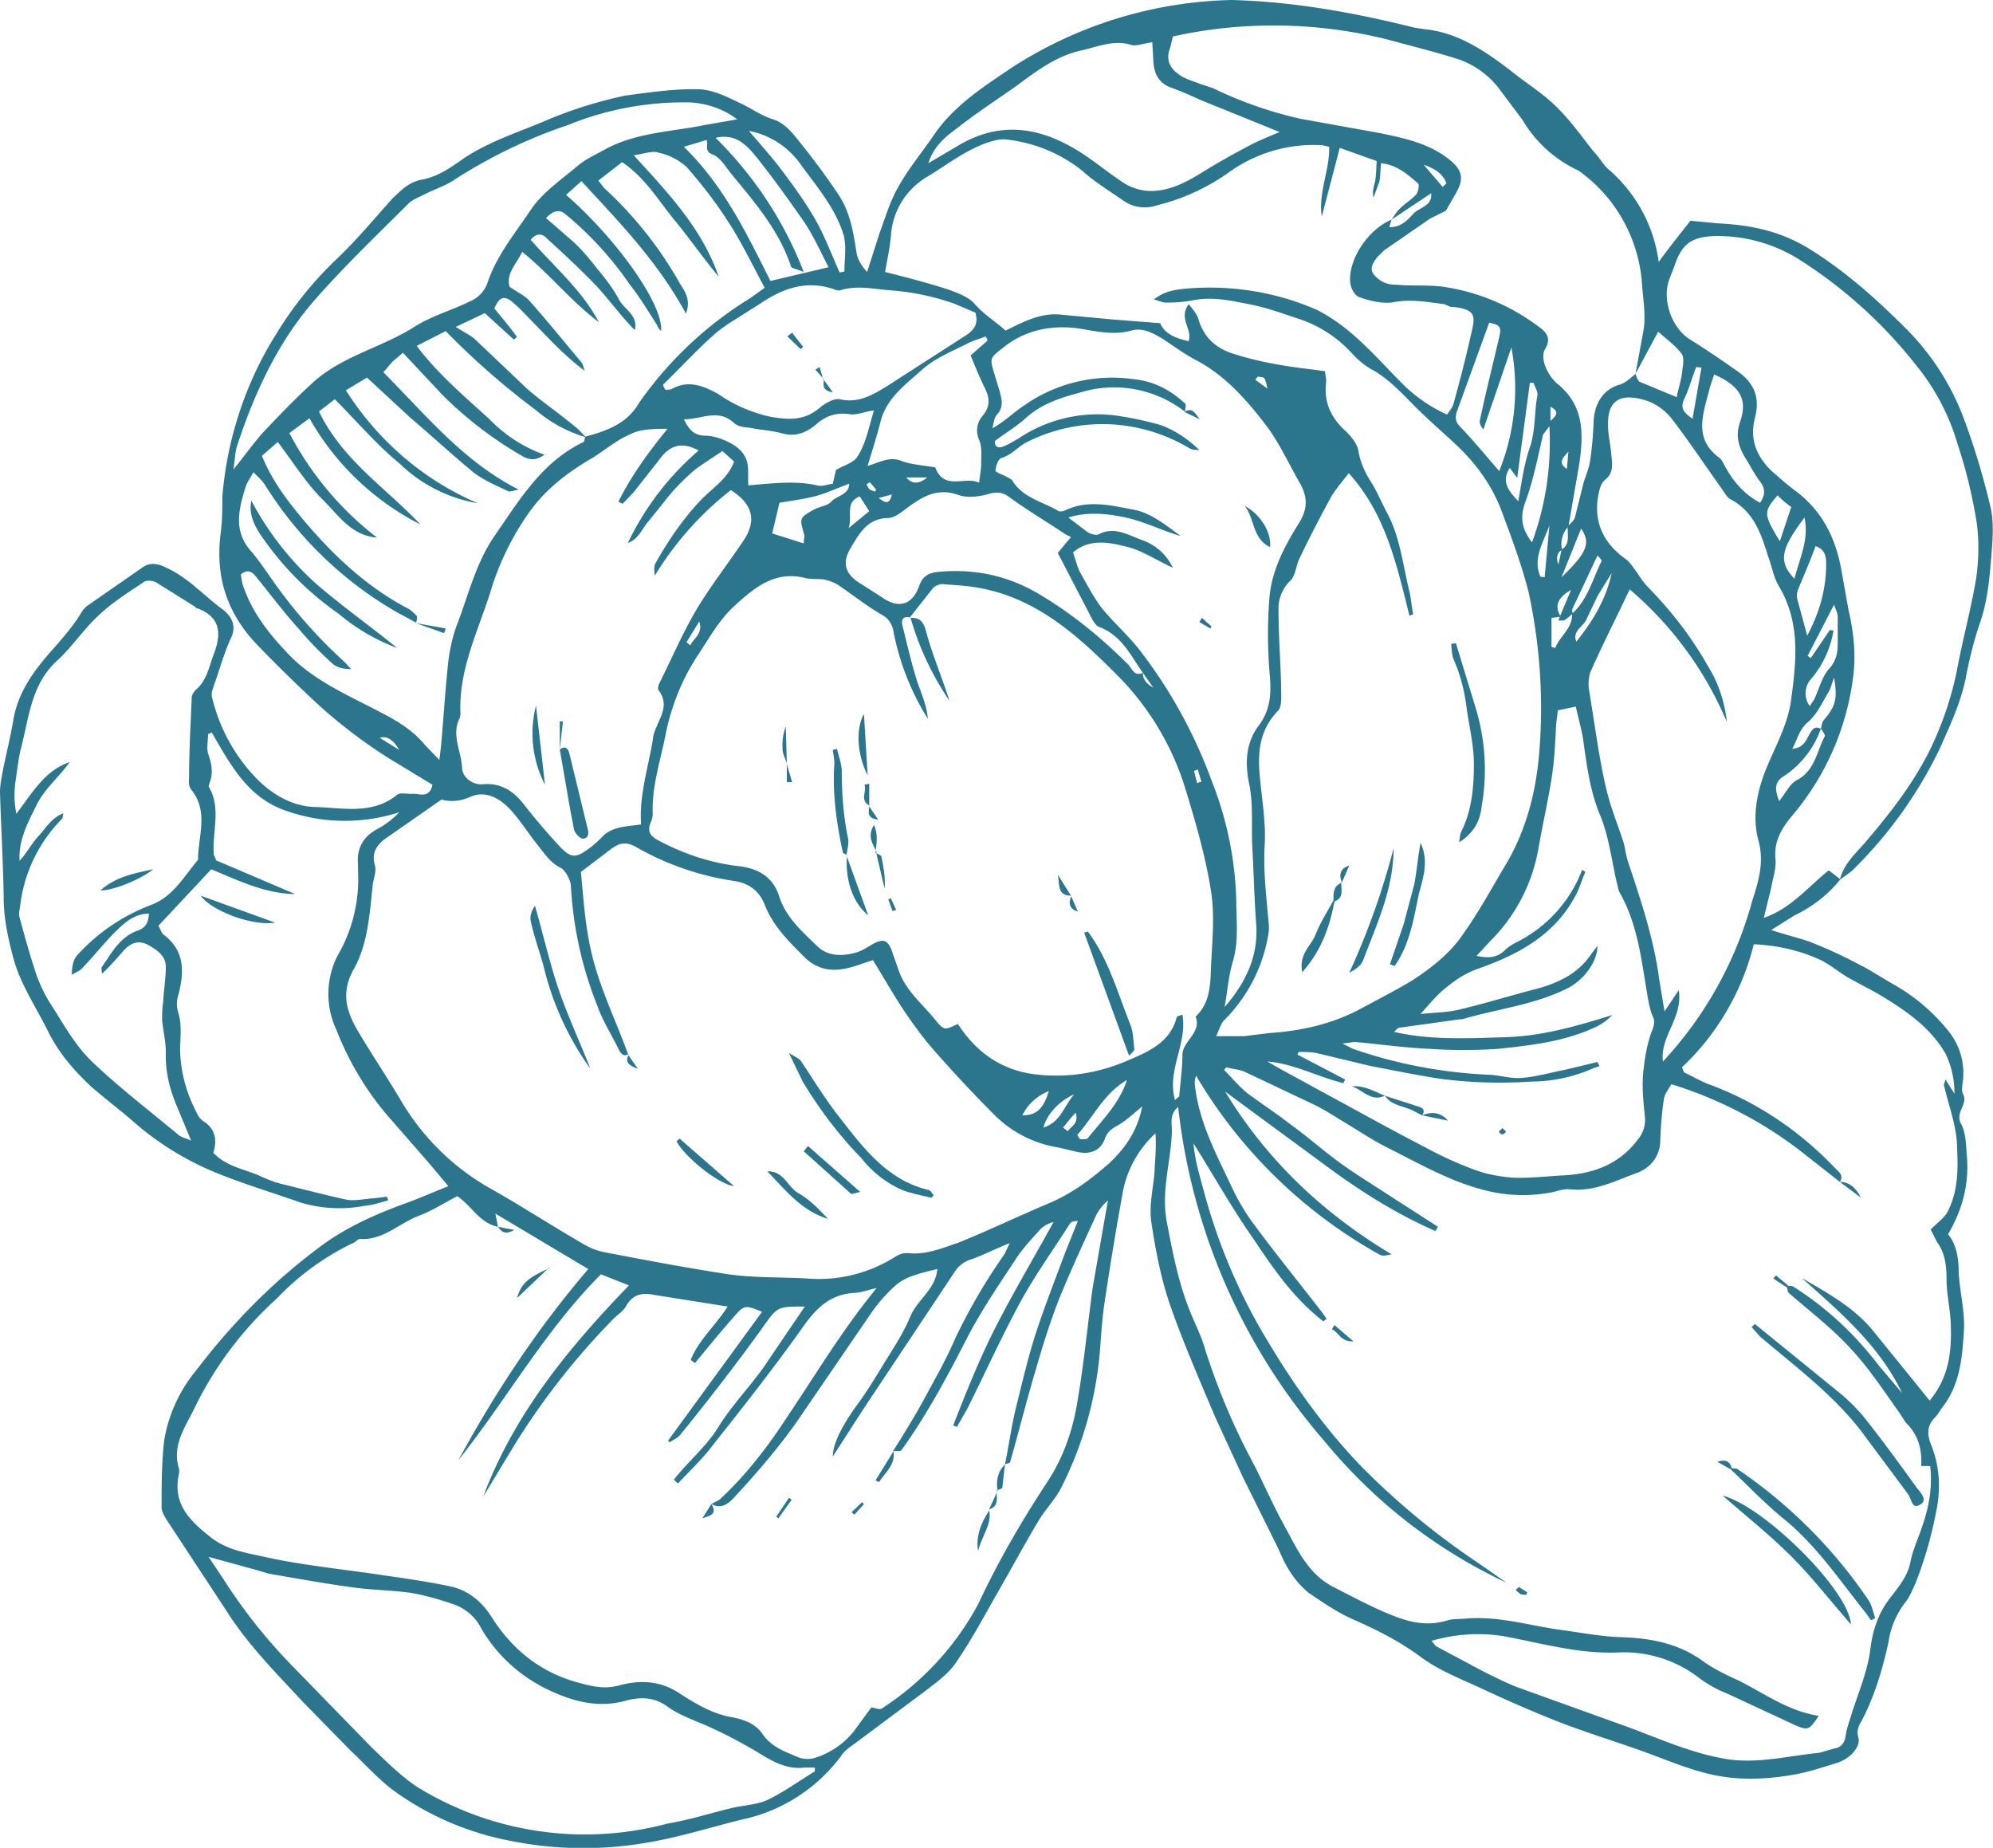 <svg version="1.0" id="_Ñëîé_1" xmlns="http://www.w3.org/2000/svg" x="0" y="0" viewBox="0 0 377.4 349.9" style="enable-background:new 0 0 377.4 349.9" xml:space="preserve"><style>.st0{fill:#2c768d}</style><path class="st0" d="M348.5 166.5c-2.4 3-5.3 5.2-8.8 6.9l-4.3 2.7c3 1 5.3 1.5 7.5 2.3 3 1.2 5.9 2.5 8.7 4 2.3 1.1 4.5 2.6 6.8 3.9a36 36 0 0 1 10.7 9.1c2 2.6 3 5.8 2.6 9.3-.1.8-.3 1.8 0 2.4 1.1 2-1.5 3.4-.4 5.6.9 1.6 1 3.8 1.1 5.7.6 5.5-.7 10.5-3.5 15.3 1.6 2 2 4.6 2 7.2.2 3.7 1.2 7.4 1 11-.3 4.9-.7 10-3.8 14.2-.6.7-1 1.6-1.7 2.3-1.6 1.7-1.5 3.3-.6 5.5 1.4 3.6 1.7 7.5 1 11.5-.9 4.9-2.2 9.6-4 14.2-.6 1.3-1.1 2.7-2 3.8a16.1 16.1 0 0 0-3.2 7.6c-1.1 5-2.6 10.1-5 14.7-.6 1-1.1 2-.7 3.3.5 1.7-1.5 4-4 4.8-2.6.8-5.3 1.7-8 2.2-5.6 1-11.2 1.2-16.7-.2-4.4-1.1-8.7-3-13-4.5-5.1-1.8-10.3-3.4-15.4-5.4-4.8-1.9-9.6-4-14.3-6.2-3.9-1.8-8-3.4-11.4-5.9-3.9-2.9-8-5-12.5-7-3.1-1.3-6-3.3-8.8-5.2a16.9 16.9 0 0 1-3.7-4.3c-1-1.5-1.6-3.2-2.4-4.8l-6.3-12.7-5.3-11.5c-3-7.1-6.1-14.2-8.6-21.4-1.7-5-2.7-10.3-3.5-15.6-.4-2.9.3-6 .6-9 .1-2.5.4-5 .2-7.7a20.2 20.2 0 0 0-6.3 11.8c-1.2 6.6-2.3 13.3-3.3 20-.4 2.6-.6 5.2-.8 7.8a70 70 0 0 1-7.6 27.8c-1.2 2.2-3.1 4.1-4.4 6.4-2.8 4.7-5.4 9.6-8.2 14.4-2.3 4.1-4.6 8.3-7.3 12.2-1.4 2-3.6 3.6-5.7 5.2l-13.4 10c-1 .7-2 1.4-2.6 2.4a31.5 31.5 0 0 1-19 12c-5.9 1.5-11.7 3.3-17.6 4.3a70 70 0 0 1-25.8-.3c-7.9-1.5-15-4.5-21.5-9-3.2-2.2-5.9-5.3-8.8-8l-9.2-9.4c-5-5.4-10.3-10.7-14.3-17l-11.5-17.5c-.4-.7-.9-1.5-.9-2.2 0-4.3 0-8.6.5-12.8a28 28 0 0 1 6.2-13.4c6.7-8.8 14.5-16.7 23.4-23.3 4.7-3.5 10.2-6 15.7-8 2.8-1 5.5-2.2 8.5-3.4l-3.7-4.4-6.8-7.8c-4.6-5.1-8.2-11-10.7-17.4a16 16 0 0 1 .2-14 28.8 28.8 0 0 0 3.9-16v-1.2c-.3-3.1.9-5.4 3.8-6.9a16 16 0 0 0 4-3.1 33.4 33.4 0 0 1-21.2-.2c-7.4-2.4-10.7-8.7-14.3-14.9l-.7.3c0 1.3-.3 2.6 0 3.7.7 1.9 1 3.7.3 5.5l-.2.7c2.5 4.2.6 8.7 1 13 0 .1.2.2.4 1l15 6.4c-5.6-.1-10.4-2.4-15.9-4.7l-10 10.7c.4.7.6 1.4 1 1.7 4 3 3.9 7 2.8 11.3a5.6 5.6 0 0 0 0 3.6c.6 2 .4 4.3.3 6.4 0 4.3 1.1 8.5 3.1 12.3.3.7.7 1.3 1.3 1.7 2.4 1.5 2.6 3.7 1.9 6 2.7 2.8 6.3 3.1 9.3 4.6 1.2.5 2.4 1 3.7 1.3 4.1 1 8.2 2.1 12.4 3 1.6.2 3.3-.2 5-.3l2.5-.3.2.7c-1.5.4-2.9.9-4.3 1-4.1.8-8.3.6-12.3-.6-5.1-1.8-10.4-3.4-15.4-5.4a55.7 55.7 0 0 1-16-9.7c-2.7-2.4-5.7-4.6-8.4-7-3.2-3-6-6.3-8-10.3-2.3-4.7-5.3-9-6.6-14-1-3.8-1.8-7.4-1.8-11.3-.1-6.6-.5-13.3-.7-20 0-1.6.4-3.2.7-4.9.6-2.8 1.3-5.7 1.8-8.6.9-5.7 4.3-10 7.9-14 2-2.3 3.8-4.4 5.3-7l.7-.7 10.5-7.3c1.5-1.1 3-.8 4.6 0 4.2 1.9 7.2 5.4 10.8 8 1.5 1.2 2.6 3 1.4 5.4-1.3 2.8-2.1 5.9-3.2 8.9-.2.7-.5 1.4-.4 2a33 33 0 0 0 7.9 15c3 3.3 7 5.8 11.4 6 5.3.1 11 1.6 15.8-2.3.6-.5 2-.1 3-.2 1.4 0 3.1.9 3.7-1.7l-8.4-5.1a97 97 0 0 1-15.6-12.3 257 257 0 0 1-9.1-9c-5.8-6-8.1-13-7-21.3.3-2.3.3-4.6.3-6.8.9-11 4.4-21.7 10.3-31 3.1-5.1 6.9-9.8 11.3-14 3.8-3.6 7.1-7.6 10.6-11.5C76 36 77.5 34.4 80 34c3-.6 5.4-2.3 7.8-4 4.8-3.2 10.2-4.9 15.4-7.1 4.9-2.1 10-3.7 15.2-4.8 4.5-.6 9.2-1.3 13.7-1.2 2.7 0 5.5 1.4 8 2.6 2.2 1 4 2.4 6.3 3.1 1.7.5 3.2 2 4.4 3.5 2.8 3.5 5.5 7 8 10.8 2.2 3.3 2.8 7.1 3.4 11 .2 1.2.9 2.4 2 3.6l2.3-7.2c1.1-3 2-6.1 3.6-8.9 2-3.6 4.7-6.8 7-10.2 3.8-5.4 9.2-8.8 14.5-12.4A79.8 79.8 0 0 1 233.2 0c11.5.3 22.7 2.3 33.7 5 1.4.4 2.8.5 4.2.7 5.8 1 10.4 4.2 15 7.7 2.8 2.3 6 4.2 8.6 6.8 2.6 2.5 4.7 5.5 7 8.4 1 1 1.7 2.3 2.7 3.3a28 28 0 0 1 9.7 17.7c2.1-2.9 4.2-5.5 6-7.8l5.3.5c6.2.3 12 1.5 17.5 5 6.7 4.2 12.5 9.4 18 14.9A47.6 47.6 0 0 1 372 79.6c2 5.4 3.6 10.8 4.9 16.3.6 2.5.5 5.3.3 7.9-.4 5-.7 10-2.5 14.8a81.2 81.2 0 0 0-2.5 10c-1 4.7-3 8.9-4.9 13.2-4 8.3-9.4 15.9-15.9 22.4-.9 1-2 1.6-3 2.4.7-3 3-5 4.9-7.2 4.6-5.4 9-11 12.2-17.5a63 63 0 0 0 5-14.6c1.1-6 2.7-11.8 3.7-17.7.5-3.5.6-7.2.1-10.7-.8-5-2-10-3.6-14.8a42.4 42.4 0 0 0-7.9-15 88.7 88.7 0 0 0-22-19.9 29 29 0 0 0-15.9-4.5c-4.5.1-6.4 1.4-7.8 5.6l-1 2.6c-1.4 3.8.4 9.1 3.8 11.3 3.2 2 6.3 4.1 9.4 6.3 3 2.2 4 5 3 8.7-1 4 .3 7.2 3.2 10 1.4 1.2 2.8 2.5 4.3 3.6 5.2 3.8 7.8 9 8.9 15.2l1.3 7.3c1 4.3 1.5 8.6.9 13a50.2 50.2 0 0 1-11.4 26c-2 2.4-3.6 4.8-3.3 8.3.2 1.8-.5 3.7-.8 5.5l-1.4 5.7c5.2-1.8 8.4-5.9 12.3-9l2.2 1.7zm-52.9-62.4c1.9-1 1.1-3 1.3-4.5.5-.5 1.1-1 1.3-1.5l1.7-6.8c.4-1.3 1-2.6 1.2-4 .4-2.6.6-5.3.7-8 .3-3 1.8-5.5 4.7-6.4 1.4-.4 2.2-1.3 3.2-2.1.2.5.4 1.3.8 1.5l7 2.9c.4-2 1-3.6 1.1-5.4.2-1 .3-2.4-.3-3-1.3-1.6-3-2.8-4.3-4l-4.3 8 1.4-7.6c.7-3.3 0-6.5-.2-9.9a28.7 28.7 0 0 0-12-21 24 24 0 0 1-10.6-9.6l-4.5-6a16.4 16.4 0 0 0-7.7-5.5c-4.4-1.4-8.9-2.5-13.3-3.7a88.8 88.8 0 0 0-40.7-.6l-.5 2.1c-1 2.5.1 4.2 2.1 5.4 1.1.7 2.4 1 3.6 1.5l2.4.8a76 76 0 0 0 16.6 5.8l15 2.7c4.8 1 9.6 2 13.5 5.3 2.1 1.8 2.4 3.4 1 5.9l-2 3.5-3 1.5-8.7 6-1.3 1.3c-1.4 1.8-1.5 2.8.3 4.2a5 5 0 0 0 3.2 1c3 .3 6 0 9 .4 6.7 1 12.9 3.6 18.4 7.8 1.3 1 2 2.1.9 4-.5.7-.4 2-.1 2.9a8.7 8.7 0 0 0 2.2 3.5c5.4 4.2 5.2 9.8 4.3 15.7l-2 11.5a4.8 4.8 0 0 0-1.2 4.4c-.9.5-1.2 1.5-.7 2.8l.6-2.8h-.1zm-.2 12.7-1.6.2v5.5l.7.2c.9-2.3 3.3-3.7 3.2-6.5 3-2.7 3.9-6.6 5.6-10 0-.2-.5-.7-.8-1l-4.7 10c-.2.3 0 .7 0 1-.6.5-1.1 1-1.7 1.3h-1l.3-.8 2.1-5c-2 1.2-3.4 2.6-2 5l-.1.1zm49.4 21.2c.2-.6.2-1.3.6-1.7 2.2-2.6 2.6-4 1.9-8-.5 1.4-.7 2.3-1.2 3-1.1 1.9-2.1 4-3.7 5.4-1.7 1.4-2 3.2-3 5.1 2-.2 2.5-1.4 3.1-2.5.5-.9 1-2 2.3-1.3a17.8 17.8 0 0 1-6.9 8.9c-2 1.2-1.8 2.6-1 4.8 1.3-1.6 2-3.3 3.4-4 3.4-1.8 3.7-5.4 5.3-8.4a5 5 0 0 0-.8-1.3zm-128.4-10.6c0 1.2.7 2.1 2 2.8l-2-2.8c-2.3-3.3-4-7.1-8.3-8.7-.5-.2-.9-.8-1.2-1.3l-6.6-12.7 2.5-3-1-.5c-3.4-2.3-7-4.4-10.3-6.8-1.3-1-2.1-1.3-3.8-1-2 .6-4.4 1-6.3.3-4-1.4-6.8.4-9.8 2.6-1 .8-2.2 1.7-3.4 1.8-4 0-5.6 3.1-7.3 6-1.5 2.7-.7 4.8 2.2 6.5l3.9 2.5c3.1 2.2 5.7 1.5 7-2 .6-1.8 1.6-2.6 3.6-2.8 7.2-.7 13.8.8 20 4.7 5.9 3.6 11.2 8 16 12.8.7.7 1.2 2.4 2.8 1.6zM111 82.8c-3.5-1-6.8-2.8-9.6-5.2a145.3 145.3 0 0 1-17-14.9l-5.5 2.8c4.1 5.4 9 9.5 13.7 13.8 2.9 3 6.5 5.4 10.5 6.8-1.8 1.3-3.1.9-4.3.2a73 73 0 0 1-15-11.5l-7.5-8-2 1.7-1.7 2c8 8 15 16.8 25.6 22.2-1 .2-1.7.5-2 .3-2.3-1.1-4.7-2.1-6.6-3.6-4-3.3-8-7-12-10.4l-8.1-7.5-4 2.4c6 9.5 14.7 17 25 21.4a28 28 0 0 1-14.8-7.5c-4.4-3.6-8.1-8-12.3-12.2l-3 2.3c4.4 9.2 12.7 14.5 19.2 21.4a50.3 50.3 0 0 1-21-20.1L54.8 82a60 60 0 0 0 16.6 19.8c-5-.4-7.4-4.4-10.4-7.3-3.1-3.1-5.5-7-8.4-10.8l-3 2.6c2 5 5.2 9 8.4 12.8 5.5 6.4 11.5 12 19 16 .7.3 1.3.9 1.9 1.5.2.2 0 .9-.1 1.3l-3.7-2a71.5 71.5 0 0 1-25-24.2c-.6-.9-1.4-1.5-2.1-2.3-.6 1.1-1.2 1.9-1.5 2.8-1.2 4-2.4 8.2.9 12 1.3 1.5 2.4 3.1 3.6 4.8a93 93 0 0 0 14.3 16.4l1.2 1.3c-1.4 0-2.7-.3-3.5-1-2.2-2-4.4-4.2-6.4-6.6-2.9-3.2-5.5-6.7-8.2-10-.8-1-1.7-1.3-2.8-.3l.3 1.7c1.6 5 4.6 9 8.1 12.7 5 5.6 11.9 8.4 18.3 11.8 3.1 1.6 6 3.4 8.2 6.1l2.7 2.8.3-2.5c.5-5.4.8-10.8 1.4-16.2.3-2.3.8-4.7 1.6-6.8 2.2-5.7 3.6-11.8 7.2-17 4.7-6.8 9-14 16.8-17.7.2-.1.2-.7.3-1 4-1.1 7.9-2.4 10.2-6.4 5.6-8 12.7-14.7 21-19.8l2.8-2c-2.3-4.3-4.3-8.5-6.9-12.5-2.3-3.6-5-7.1-7.9-10.4a11.7 11.7 0 0 0-5.3-2.7c-1.2-.4-2.6.2-4.7.5 6.7 7.3 13 14 16.1 23-3-3.6-5.7-7.5-8.6-11-3-3.7-5.4-7.8-9.7-10.7l-4.5 3.5 1.1 1.4a73.2 73.2 0 0 1 14.3 18c.9 1.5 2.2 3 1.2 5.8-5.3-9.8-12.6-17.3-19.8-25.1l-2.9 2.6c9.4 8.2 18.3 20.5 18 25.7-.6-.3-.7-1-1-1.4-1.6-2.5-3.1-5-5-7.4A64.1 64.1 0 0 0 107 40.5c-1.1-.9-2.3-.6-3.6.8l5.3 4.6c1.6 1.5 3 3.2 4.4 5 1.5 1.8 3 3.7 4.1 5.8 1 1.9 3.7 3 3 5.8-2.6-2.6-4.8-5.7-7.3-8.4-3-3.1-6.2-6.1-9.4-9-.6-.7-1.8-1.2-3 .3 4.4 5.1 9.7 9.5 12.9 15.6-5.2-3.9-9.2-9-14.5-13.3-1.3 2.5-3.1 4.2-2.4 6.6 1.4 1 2.8 1.6 3.7 2.6 3.4 3.8 6.6 7.8 9.9 11.7.3.4.4 1 .6 1.6-3.5-2.6-6.4-5.7-9.3-8.7-1.5-1.5-3-3.2-4.6-4.5-1.5-1.1-2.3-.6-3.2 1.4 1.5 1.8 3 3.6 4.3 5.4l-.6.5-5.5-5-5.5 2.6c1.5 1 2.7 1.5 3.6 2.3l10 9.5c2.8 2.4 6 4.6 8.9 7 .8.6 1.4 1.4 2.2 2.1zm113.3-4.9a21.8 21.8 0 0 0-20-3.5c-3.8 1-7.3 2.2-10.2 4.9-1.7 1.5-3.7 2.7-5.7 4.2-.1 1 .5 1.5 1.7 1 1-.4 1.9-1 2.8-1.5 5.4-3.6 12-5.2 18.5-4.3 2.8.4 5.7 1 8.4 1.8 2.8 1 5.2 2.7 7.3 4.7-.7 0-1.4 0-2-.4-9.3-5.5-20.7-6-30.4-1.2-1.8.8-3 2.5-5 3.1-.7.2-1.1 1.5-1.2 2.4 0 .3 1.1.7 1.8 1 .4.3 1.1.5 1.4.9 2 3.3 5.8 4 8.8 5.8.3.1.9 0 1.3-.2 4.2-2 8.6-.9 12.8-.1 3.4.6 6.2 3 9 5-3.5-1-6.8-2.7-10.4-3.5-3.4-.7-7-1.2-10.9 0l3.7 2.8c.5.3 1.5.6 2 .4 3-1.6 5.6.1 8.1 1 2.3.8 4.5 2.3 6 5.3-3.5-1.6-6.2-3.5-9.3-4.1-3.2-.8-6.7-1.3-9.6 1.2.5 1.5.8 2.8 1.4 3.9 1.3 2.3 2.5 4.6 4 6.6 2.2 2.7 4.8 5 6.9 7.6a92 92 0 0 1 14 25.3 65.8 65.8 0 0 1 4.6 22.4c0 3.8.5 7.7-.6 11.5-.8 2.6-1 5.3-1.6 8.8 4.2-4.9 6.3-9.7 6-15.4-.4-5.2-.5-10.4-.8-15.7-.1-3.8.2-7.7-.6-11.4-.8-4.1-.5-7.8 2-11 2-2.8 2.2-5.6 2-8.8a88 88 0 0 1-.1-15.4c.5-5.3 3-9.8 5.6-14 1.7-2.7 1.6-5 .1-7.6-2-3.5-3.7-7.2-6-10.4-3.8-5-7.9-9.8-13.6-12.8-2.3-1.2-4.4-2.8-6.6-4.2-1.7-1-3.6-2-5.7-1.4-3.6 1-7 0-10.6-.5-5-.5-9.6.5-13.6 3.7-2.6 2-2.6 2-1.7 5l1 3.3c.4 1.5.8 3-.5 4.4-.6.6-.6 1.7-.9 2.6 2.4-1.3 4-3 6-4.3a29 29 0 0 1 20.8-5c3.9.4 7 2.1 9.7 4.6.3.2 0 1 0 1.6l-.1-.1zm-52 39c-1.3-.3-1.7.5-1.4 1.6.9 3.6 1.7 7.1 2.8 10.6.8 2.3 1.8 4.5 2 7a48.4 48.4 0 0 1-6.6-17c-.4-1.3-1-2.1-2.3-2.8-2.9-1.7-5.5-3.8-8.2-5.6-.8-.5-1.8-.8-2.7-1-1-.1-2.1 0-3.2-.2-6-1.6-10 1.9-13.8 5.4-2.8 2.6-4.7 6.1-6.9 9.4-3 4.6-5 9.8-6 15-1 5-2.6 9.7-2.4 14.8 0 .6-.2 1.2-.4 1.7-.7 1.7 0 2.6 1.6 3.4 4.7 2.5 9.8 4.2 15 4.8 3.9.4 6.6 2.2 7.7 5.6 1.3 4.1 4.3 6.7 7.2 9.5 2 2 4.7 2 7.3 1.3 1.1-.3 2.2-1 3.2-1.6 2-1.1 2.9-.9 3.7 1.3l1.4 4c1.3 3.4 4 5.7 6.3 8.4.7.8 1.4 1.9 2.2 2.2.7.2 1.8-.5 2.6-.8 3.4 5.3 8.2 8.7 14.4 9.5s12.4-.2 18-2.7c3.8-1.6 7.8-3.4 9-8 0-.3.5-.3 1.1-.6 1 5.5-3 10.6-1.4 16.2l.8-.7c.2-2.6.6-5.2.6-7.8 0-2.7 3.7-4.2 2.5-7.3 2.6-2.4 2.8-5.7 2.9-8.9.2-5 .8-10 0-15-1-6.3-2.8-12.6-4.7-18.8a52 52 0 0 0-12.4-21.3c-7.5-7.6-15.4-15-26.4-17.1-2.4-.5-5-.6-7.4-.8-.5 0-1.2.3-1.6.6l-4.5 5.7zM119 199.6c-1 .6-1.5-.2-1.9-1-1.3-2.7-3-5.3-4-8.2a71.1 71.1 0 0 1-5-22.8c-.1-1-1-2.7-1.8-3.2-2.1-1-3.2-2.8-4.5-4.4-1.6-2-3-4.2-4.7-6.2-2.1-2.4-4.9-4.3-8.1-2.9-1.7.8-3.6 1-5.4.5l-9.9 6.9c-2 1.3-3.5 2.8-2.7 5.6.3 1-.2 2.3-.4 3.5-.6 5.5-.9 11.3-3.6 16.1-2.5 4.4-1.4 8 .7 11.6 2.7 4.6 5.7 9 8.4 13.6 4.2 7 10.2 12.8 17.4 16.7 5.6 3.2 11 6.7 16.7 10 1.3.8 2.7 1.4 4.2 1.7 7.8 1.5 15.7 3 23.6 4.2 5 .7 10 .5 15 .8a27 27 0 0 0 16.8-4.3 4 4 0 0 1 2.4-.5c3.3.3 6.3-1 9.3-2 5.7-2.3 11.3-5 17-7.4 4.3-1.8 8-4.5 11.5-7.6 3.1-2.9 5.4-6.2 6.3-10.8-1.8 1.5-3.3 2.9-5 3.8-1 .6-1.5 1-2 2.1-.8 2.5-2.8 3.3-5.4 2.7l-3.4-.8a22 22 0 0 1-12.4-6.4c-4-4-7.7-8-11.4-12.2-2-2.3-3.8-4.8-5.5-7.3-2-3-3.8-6.2-5.9-9.6l-3 1c-3.5 1.2-6.9 1.4-9.9-1.5-3-3-6-5.9-7.6-10-1-2.6-3-4.1-5.9-4.5-6.6-1-12.9-3.2-18.6-6.5-1.9-1-3.1-.6-4.5.4l-5.8 4.4c.5 5.2.8 10.4 2.1 15.7 1.6 6.6 4.6 12.6 6.9 19v-.2zm144.5-158-.4 1.4c2.2.1 3.5-1.4 4.7-2.7 1.1-1 3.5-1.4 3.2-3.7l-7.5 5c.5-.7 1-1.6 1.7-2.2 1-1 2.1-1.6 3-2.6.4-.5.6-1.9.3-2.1-2-1.7-4-3.5-7-3.8-.1 1.4-.1 2.5-.3 3.5l-1.1 3c-.3-1.2.1-2.2.3-3.1.2-1.2.2-2.4.3-3.8l-7-2.5-3.4 13c-.7-4.5 1.5-8.7 1.4-13.2l-1.3-.3a27.4 27.4 0 0 0-17.5 5 40 40 0 0 1-13.9 6.4 7 7 0 0 1-6.4-1c-2.6-1.8-5.4-3.5-7.7-5.6a28 28 0 0 0-14.5-5.9c-1-.1-2.1.2-3.1.5-4.3 1.4-7.8 4.2-11.6 6.5a14 14 0 0 0-7 11.3c-.2 2.3-.7 4.5-1.1 6.8 4 1 7.8 2 11.6 3.2 2 .7 4.3 1.5 5.5 3 1.8 2 4 3.3 5.7 4.9 3.5-1.7 6.8-3.5 10.7-3l9.7.9 8.9.7c.8 2 3 2.9 5.4 3.4.7-2.4-2-4.3 0-7 .8 1 1.5 1.8 1.8 2.7 1 3.5 3.2 5.6 6.7 6.7 5 1.6 10 2.4 15.2 3l2.1.3c.1.9.3 1.6.2 2.3-.4 3.7 1 6.6 3.8 9.1 1 1 2 2.2 2.3 3.5.4 2.5 1.4 4.5 2.7 6.5 1 1.7 1.8 3.6 2.7 5.3 2.5 4.6 3 9.7 4.2 14.6.4 1.6.5 3.2.8 4.7l-.7.3c-2.4-9.6-4.5-19.3-11.5-27-1.2 1.6-2.5 3-3.4 4.6-2 3.7-4 7.5-5.8 11.3-.8 1.4-.8 3.5-1.9 4.5a7.3 7.3 0 0 0-2.2 5.4c0 5 .4 9.9.5 14.8 0 1.5.2 3.6-.6 4.4-3.6 3.7-3.9 8.1-3.4 12.8.4 4.2 1.1 8.3.9 12.4-.3 4.6.2 9 .6 13.5.1 1.1.3 2.4.1 3.5-1 6.2-3.9 11.9-8.4 16.4-.6.6-.9 1.7-1.5 3h5.3l4.9-.6c6-.4 11.7-1.7 17-4.5 3.3-1.8 6.7-3.5 10-5.5 3.5-2.3 7-5 9.4-8.5 3-4.2 5.4-8.6 8-13 4.1-6.7 6-14.2 6.6-21.9.8-10 .1-20.1-2-29.9-1.3-5.2-3.2-10.3-5.1-15.4s-5-9.3-9-13c-2.7-2.5-5.6-5-8.2-7.7-2.2-2.2-4.3-4.4-7-6-1.6-.8-3-2-4.2-3.3a23.5 23.5 0 0 0-10.3-6.6c-3-1-6-2.1-9.2-2.7-3.5-.7-7-1.5-10.8-.7-1.6.3-3.3.4-5 .4-.5 0-1.1-.3-2.2-.6 2.3-1.8 4.6-1.9 6.7-2.1 8.2-.6 16.4.7 24 4 6.7 3.3 11.4 9.1 16.6 14.3a29 29 0 0 0 8.2 5.6c.5-.7 1-1.3 1.2-1.9 1.2-4.3 2.3-8.6 3.3-13 .8-3.5 1.4-5.1-3.7-5.5-.4 0-.9-.4-1.3-.5-3.2-.4-6.2-1-9.5-.4-2 .4-4.5-.2-6.5-.9-.9-.2-1.7-1.7-1.8-2.7-.5-4.4 3.4-10.2 7.8-12zM134.7 284.8l1.5-.8c4.9-4.5 9-9.8 12.6-15.3 5.6-8.3 10.7-16.9 17.2-24.8-1.5.3-2.7.8-4 .9-4.6.2-7.3 2.7-9.9 6.4-5.4 7.6-11.2 15-17 22.3-2 2.7-4.5 5-6.7 7.4l-.8-.7c2.7-3.5 6.3-6.4 8.5-10.1 2.5-4 5.8-7.4 8.5-11.2l7.8-11.5c-5.2 0-5.2 0-8 4a437 437 0 0 1-15.6 20.3c-.5.6-1.4 1-2 1.4l-.3-.3 17.8-24.4c-3.1-1.3-3.4-1.3-5.2.8-2.6 2.9-5 5.9-7.5 8.9l-.8-.6c1.5-3.8 4.7-6.5 7-10.1l-13.9-2.2c-2.4-.5-4.1-.1-5.4 2.2-.5.9-1.5 1.5-2.2 2.2a136.4 136.4 0 0 0-19.6 25.2l-5.2 8.6c5.8-15.5 16-28 27.6-40l-5.3-2.1c-10.5 10.5-17.8 23.6-27 35.2 7-12.9 15-25 24.6-36.2l-17.6-10.5.5 2.5c-3.5-.7-5-4-7.7-5.8-2.5 1.3-4.7 2.7-7 3.6-3.9 1.4-7 4.8-11.4 4.5-.4 0-.8.5-1.2.7a49.3 49.3 0 0 0-14.6 10.6 67.7 67.7 0 0 0-15.6 20.8c-1.7 3.5-4.3 7-2.9 11.4.1.4 0 1-.1 1.4-1 5.4 2.2 8.5 6 11.5 3.3 2.7 7.4 3.1 11.2 4 7.1 1.5 14.5 2.2 21.7 3.3 4.2.6 8.4 1.2 12.6 2.1 3.3.7 5.9 2.8 7.8 5.8 3.8 6 9 10.3 16 12.3 2.6.7 5.2 1.5 8.3.6 3.7-1 7.6-.9 11.2 1.5 3.1 2 6.4 4 10.2 4.6 2.1.4 4.2 1.2 5.5 3 1.7 2.6 4.4 3.5 7 4.6a5 5 0 0 0 3.2 0c2.8-.9 5.4-2.7 7.2-5l3.3-4.5c.7.1 1.6.5 2 .2 7.7-5 14-11.8 18.3-19.9 3.7-7.9 8.1-15.5 12.9-22.8 3-4.5 4.8-9.5 5.7-14.7 1.3-7.3 2-14.8 3-22.2l2.9-16.6c-1 .9-1.9 2-2.4 3.2-2.3 5-4.6 10-6.7 15.1-1.7 4.3-3.1 8.7-4.4 13.2-1.8 6-3.3 12-5 18 0 .3-.7.3-1 .5.7-3.4 1.2-7 2-10.4 1.2-4.8 2.3-9.6 3.8-14.3 1.7-5.2 3.7-10.3 5.6-15.4l2.4-6c-.9 0-1.3.2-1.5.5-3.1 4.9-6.5 9.6-9.3 14.7-3.6 6.6-6.7 13.5-10.1 20.3l-2 3.5-.7-.3c2.6-6.6 5.2-13.2 8.5-19.5 3.3-6.4 7-12.6 10.5-19-1.2.3-2.1.9-2.7 1.6-1.7 1.9-3.4 3.7-4.7 5.8-3.3 5-6.7 10-9.4 15.4-3.6 7-7.4 14-12 20.4-.3.3-1 .1-1.6.2 2-3.2 4-6.4 5.8-9.7 2.1-3.9 4.3-7.7 6-11.7a110 110 0 0 1 9.3-15.9l1-2.1c-2.8 1.1-4.9 2.2-7.1 3a5.7 5.7 0 0 0-3.3 2.4l-17.3 26-5.8 9c0-2.5 1.9-6 4.4-9.5 2-2.7 3.7-5.5 5.4-8.3 1.8-2.9 3.7-5.8 5-9 1.4-3 4.7-5 5-8.7-1.7.4-3 .7-4.4 1.2a10 10 0 0 0-3.4 1.8 30.4 30.4 0 0 0-4.5 5l-13 19c-4 6-8.6 11.3-13.4 16.5-1.2 1.2-2.4 1.9-4.1 1zm204-41.3c.4 0 .8 0 1 .2 6.3 4 11.6 9 16.1 14.9l4.4 5.2c-4.3-9-11.7-15.3-19-21.8 5 2.9 9.9 5.6 13.5 10l10.7 13.2c3.7-4.4 4.2-9.4 4-14.5-.1-2.9-.8-5.7-.8-8.5 0-2.6-.3-5-1.8-7l-1.2-2.4c1-1 2.3-2 3-3 2.2-3.9 2.2-8.3 2-12.4 0-4-1.6-8-2.5-12l.3-1 1.7 2.7a17 17 0 0 0-1.7-7.6c-3-5.2-7.9-8.4-12.9-11.4l-5.2-2.8c-1.8-1-3.3-2.3-5.1-3.3-4.1-2-8.6-3-13.1-3.2-2.2 8.9-6.9 17-13.6 23.3.3.6.3 1 .5 1 1.7.8 3.3 1.8 5.1 2.4 9 3.4 17 8.9 23.6 15.9.7.6 1.4 1.3.7 2.4l-7.5-5.9a77.6 77.6 0 0 0-24.4-12.6c-.5.9-1.2 1.7-1.4 2.7-.4 2.6-.6 5.2-.7 7.8 0 3.1-1.8 5.3-4.4 6.3-4 1.4-8 3.6-12.7 3.1-1-.1-2.1.2-3.1.5a29 29 0 0 1-13.7-.5c-6.3-1.7-12-5-17.8-7.9-3-1.5-5.9-3.5-8.8-5.2-1.6-1-3.2-2-5-2.9l-13.3-6.3c-1-.4-2.3-.5-3.4-.8l-.4.5c1.5 1.5 2.8 3.1 4.4 4.4 2.7 2 5.6 3.9 8.3 6 3.2 2.3 6.2 5 9.4 7.3s6.5 4.3 9.7 6.4l8.7 5.6-.5.8c-7.3-3.2-14-7.4-20.5-12.2L232 206.7c7.9 13 18.5 23 31.5 30.8-.9.2-1.6.4-2.2.1a92.8 92.8 0 0 1-34.8-33.9c-.3.8-.3 1.4-.2 2 .8 7 4.2 13.2 7.1 19.4 1.2 2.5 2.7 5 4.4 7.2 4 5.4 8.3 10.7 12.4 16l1 1.4-.6.5c-5.6-4.3-9.5-10-13.3-15.7-4-5.7-7.4-11.8-11.3-18 .3 3.4 1.2 6.2 2 9.2 2.4 8.9 5.9 17.5 10.5 25.6 5.6 9.7 11.9 18.8 19.7 26.8 6.5 6.5 13.6 12.4 21.2 17.5l5.9 4.1a98.7 98.7 0 0 1-34.4-26.7 116 116 0 0 1-27.8-63.4c-1.8 1.5-1.1 3.3-1.2 4.9-.2 5.5-2 10.9-1 16.6 1.1 5.8 2.2 11.6 4.4 17.1 1 2.5 2.3 5 3 7.6 2.4 7.5 5.5 14.8 9.3 21.8 2 4 3.8 8.1 6 12 2.3 4.3 4.4 8.7 9.1 11 3.3 1.7 6.5 3.4 9.8 4.8 4 1.7 7.5 2.7 11.7 1.4 1-.3 2-.2 3.2-.3 6.4-.6 12.4 1.4 18.7 2.2 3.6.5 7.2 1.2 10.9 1.3 5.7.2 11 1.2 15.7 4.7 2 1.4 4.3 2.5 6.5 3.5 5 2.5 9.4 5.8 15.2 6.7-1.8 2.7-2 2.8-4.4 1.8l-12.9-6c-1.8-.7-3.4-1.6-5-2.7a23.3 23.3 0 0 0-15.8-5.1c-7.5.3-14.5-1.8-21.7-3.1a31 31 0 0 0-13.5.9l.8 1 9 4.8c2 1 4 2 6.2 2.9l20 7.2c6.2 2.2 12.1 5 18.8 6.3 6.4 1.3 12.4-.4 18.6-1l2.8-.8c1.3-.2 2-1 2.2-2.4.2-1.5.8-3 1.2-4.4 1.3-4 3-8 3.5-12.2.5-3.9 1.7-7.1 4.1-10 1.5-2 3-3.8 3.5-6.5.4-2 1.3-4 2-6 1.4-3.9 2.2-7.8 1.7-12h-1.7c.2-3.2-.6-6-2.9-8.2l-1.3-2c-3-4.2-5.8-8.5-9.3-12.2-3.5-3.8-7.7-7-11.6-10.4-.2-.2-.2-.7-.3-1l.3-.3zM327 136.7a67.3 67.3 0 0 0-18.4-25.1c-2.6 5.5-5.2 10.6-7.5 15.8a8 8 0 0 0-.1 3.8l1.7 10.8c.5 2.8 1 5.6 1.7 8.3.8 3.1 2 6 3 9.1.4 1.3.5 2.8 1 4.1 2.4 7.2 4.8 14.4 5.8 22l1 6 2.7-4c.8 5.3-3.6 8.7-3 13.5 8-8.6 13.8-19 16.9-30.4 1.2-3.7 2.3-7.3 1.2-11.4-1.2-4.3-.4-8.8 1.2-13 1.8-4.6 4.4-8.9 5-13.9 1-7.4 1.7-14.6-2.4-21.4-1-1.7-1.3-3.8-2-5.6-1.3-4.2-2.7-8.4-7-10.7-.8-.4-1.3-1.4-1.8-2.1-3.2-4.5-6.2-9-9.5-13.3-1.2-1.5-3-2.8-4.9-3.4-5.3-1.6-7.2.5-7.1 4.7 0 1.7.4 3.4.6 5.2.1 1.8.7 3.7-1.2 5.2-.5.4-.8 1.1-1 1.8-1.4 5.4.3 9.9 5 13.2.8.6 1.4 1.6 2 2.4.7 1 1.3 2 2.1 2.8 4.5 4.6 8.3 9.5 11.4 15 2 3.2 3.2 6.8 3.6 10.6zM154.3 335.4v-.7h-2c-3.5.4-6.2-1.3-9-3a90 90 0 0 0-8.1-4.3c-2.9-1.4-6-2.3-8.6-4.1-2.6-2-5.3-2-8-1.3-5.2 1.5-10 .2-14.5-1.9-5.4-2.5-10-6.6-13-11.8-1-2-2.8-3.6-4.9-4.4-2.8-1-5.6-1.8-8.5-2.3-3.5-.5-7.1-.5-10.7-1-5.3-.7-10.7-1.7-16-2.6l-2.4-.7-9.1-2.5 2.8 4.2a103 103 0 0 0 13 16.4l15.1 15.5c2.7 2.6 5.4 5.3 8.5 7.4a60.5 60.5 0 0 0 47.5 7c4.2-.7 8.2-2 12.4-3 2.3-.5 4.8-.6 6.8-1.6 3-1.5 5.8-3.5 8.7-5.3zm-36.4-240-.8-.4c2.5-5 5.7-9.4 9.3-13.8-2.5 0-5 0-7 1-2.6 1.1-4.8 3-7.2 4.5-4.8 2.8-9 6-12.2 10.6a52 52 0 0 0-7.2 15c-2.4 7.5-6 14.7-5.6 22.9l-.1.7c-1.7 3.1.2 6.2.4 9.4 0 1.9 2 3.4 4 3.2 3.6-.3 6 1.5 8 4.2a125 125 0 0 0 6.7 7.8c1.9 1.9 2.8 2 5 .4 1.2-.8 2.2-1.8 3.2-2.8 2-1.7 4.6-1.6 7-2-.4-5.8 1.5-11.1 2.3-16.6.5-2.8 3.5-5.6 1-8.8-.2-.2 0-.7 0-1 2.4-4.8 4.5-9.7 7.2-14.3 2.7-4.5 6-8.7 9-13.2 2.4-3.7 1.6-6.8-2.5-9.4A60.2 60.2 0 0 0 124 109c-.1-.8-.2-1.7.1-2.3 2.4-4.3 5.2-8.4 8.6-12 2.2-2.3 5.1-4 6.3-7.3l-2.2-2c-1.9 1.3-3.7 2.4-5.4 3.7a47.8 47.8 0 0 0-4.5 4.5l-4 5c-1.3 1.4-1.9 3.5-4 4.2a53.5 53.5 0 0 1 13.4-17.5c-3.3-1.8-5.6-.9-7.5 1.8l-4.8 6.1-2.1 2.2zM36.2 216l-2.9-7c-1.3-3.2-2-6.3-1.9-9.8 0-2-.5-4-.7-6 0-1 0-2.3.2-3.4.1-2.3.5-4.5.5-6.7s-1.8-3.3-3.4-4.2c-1.7-.9-3.2-.4-4.5 1-1.3 1.5-2.6 3-4.2 4.5 0-.6-.2-1 0-1.3 1.8-2.6 3.4-5.7 6.8-6.9 1.4-.5 2-1.4 2.1-3.2-2.5 0-4.4 1.5-5.9 3-2.4 2.3-4.4 4.9-6.7 7.3-.5.6-1.3.8-2 1.3 0-1.6.3-2.9 1-3.7a36 36 0 0 1 13.9-9.5c4.3-1.6 6.3-5.4 9-8.6 0-4.5 2.1-9.1-1.3-13.3-.4-.5-.5-1.4-.4-2 0-5.2.3-10.3.5-15.4 0-.5.4-1.1.8-1.5 2.1-1.8 2.5-4.4 3.4-6.8 1.5-3.9 1.2-7-3.1-8.6-.3 0-.4-.3-.6-.4l-7.2-4.5c-.7-.4-2-.5-2.5 0-3 2-6 3.9-8.5 6.3-2.9 2.7-5 6-7.9 8.6-4.8 4.5-5.2 10.6-6.7 16.4-.5 1.9-.7 4-1 5.9-.3 2-.4 4.1.1 6.6 3.1-4.1 5.4-8.2 10.1-9.8-2.1 3-5 5.2-6.5 8.6-1.6 3.2-3.2 6.3-3 10.1 1.4-1.5 2.3-3.3 3.6-4.7 1.4-1.5 2.4-3.4 4.7-4.3l-.2 1a28 28 0 0 0-8 16.7c-.1.6-.3 1.4-.1 2 1 3.7 2 7.3 3.2 10.9.8 2.2 1.9 4.4 3.2 6.3 2.2 3.5 4.3 7.2 7.2 10 5.2 5 11 9.4 16.5 14 .6.5 1.4.6 2.4 1.1zm263.4-51.3.6.4c-.6 1.4-1 2.8-1.7 4.2-4 7.8-11.1 11.5-18.8 14.2-2.7 1-4.7 2.5-6.7 4.2-1.3 1.2-2.4 2.5-4 4.3 3-.3 5.1-.3 7.2-.8 5.1-1.2 10.2-2.8 15.3-4.1 4.1-1.2 7.6-3 10-6.7l1-1.3c0 3-2.5 6.3-5.4 7.9-6.4 3.3-13.5 4-20.2 6h-.4l-11.5 1.6c-.3 0-.6.4-1 .8 7 1.6 14 1.2 21 1s13.6-2.1 20.3-4.2a10 10 0 0 1-2.6 2c-6 3-12.5 3.7-19 4.4a94 94 0 0 1-13 0c-4.8-.2-9.5-.9-14.2-1.3l-2.3.3 2 1a90 90 0 0 0 25.7 4.9c2.1.1 4.3.8 6.3.6 2.7-.2 5.4-1 8-1.5l6.3-1.5.4.8-1 .3a29.5 29.5 0 0 1-12 2.6c-5.7.4-11.4.2-17-.5-4.5-.7-9-1.6-13.6-2.5l-10-2.4c-1-.2-2.3-.2-3.4-.2l-.2.5 9 4.7-.3.7c-4.9-1.2-9.4-3.7-14.4-4.1 3 1.8 6 3.3 9 5 6.9 3.7 13.8 7.6 20.8 11.2 3.1 1.7 6.4 3.2 9.7 4.4 2.2.8 4.6 1.2 7 1.4 2.9.1 5.8-.2 8.8-.4 6-.2 11.2-1.9 14.9-6.9a5.7 5.7 0 0 0 1.3-4c-.3-3.2-.7-6.4-.2-9.7a29 29 0 0 1 1.4-6.5c.4-1 .8-1.9.3-3-.4-.8-.6-1.8-.8-2.7-1.3-7-1.8-14.3-5.5-20.8-.3-.5-.3-1.1-.5-1.7-1-4.3-1.5-8.7-3.1-12.7-2-4.7-2.6-9.5-3.3-14.5-.3-2-.9-4-1.4-6.3l-3.4.7-.3 2.4c-.2 3.3-.3 6.6-.8 9.9-.7 4.7-1.8 9.3-2.6 14a32.6 32.6 0 0 1-9 17.3l-2.7 2.9c2.3.5 4 .3 5.4-1.1.6-.6 1.3-1 2-1.4a25.4 25.4 0 0 0 12.6-13.8zm-160-142.1c-2.5-1.9-5.6-3-8.8-3.2a58 58 0 0 0-23.3 4.3c-7.5 2.5-14.7 6-21.4 10.3-1.7 1.2-3.8 1.8-5.7 2.8-1 .5-2.3 1-3 1.7-6 6-12.2 11.9-17.8 18.3-7 8-11.4 17.6-14.7 27.6-.4 1.3-.4 2.6-.7 4.5 2.2-2.7 3.8-5 5.7-7.1 3.1-3.3 6.2-6.5 9.5-9.5 5.6-5 13-6.5 19.2-10.5 3.2-2 6.9-3 10.3-4.7a5.9 5.9 0 0 0 3.4-3.5c1.7-5.2 5.3-9.5 8.3-14 2.2-3.2 5.7-5.6 8.8-8.2 1.4-1.2 3.1-2 4.8-2.9 5.9-3.4 12.7-3.5 19.1-4.8l6.3-1.1zm-14 50.3c0 .3.2.6.4.9.4 0 1 0 1.3-.2 3.1-1.7 6-.5 8.7 1 3 2.1 6.3 3.5 9.8 4.3 4 .7 6.8.7 9.8-2 1-.7 2.4-1.5 3.4-1.3 3.6.8 6.2-.8 9-2.5l14.6-9.4c1.6-1 2.8-2.1 2.1-4.5l-4-1.7A47 47 0 0 0 169 55c-3.4-.2-6.6-1.1-10 0-.2 0-.6 0-1-.2-5.1-1.8-9.6-.3-13.9 2.6l-3 1.9c-2 1.3-4 2.4-5.8 4-3.4 3-6.5 6.4-9.8 9.6h.1zm50.2-42 6.1-3.6c8.5-4.8 16.3-2.8 23.7 2.2 2.5 1.7 4.8 3.6 7.3 5.2 1.1.7 2.5 1.2 3.9 1.4 4 .4 7.3-1.3 10.6-3.3 3-1.9 6.1-3.6 9.3-5.3 1.7-.9 3.5-1.6 5.6-2.5l-14.8-6c-2-.9-4-1.8-6-2.5-2.3-1-3-2.8-3.1-5l-.2-3.5c-1.6.2-3 .8-4 .5-3.2-1-6.2.3-9.2 1-4.9 1-8.8 4-12.7 6.9-3.9 2.7-7.8 5.3-11.5 8.2-2 1.5-4 3.2-5 6.3zM187 64.5c0-.3-.2-.5-.4-.8-1.1.5-2.4.8-3.5 1.4-3 1.5-6.2 2.8-8.6 5-3 2.7-6.5 5.2-7.7 9.5-.7 2.8-1.6 5.6-2.5 8.6 2-.5 3.9-1.8 6.2-1 2 .8 4.3.9 6.6 1.3 1.7 4.5 5.6 1.6 8.3 2.9.2-1.5.4-2.6.4-3.6 0-1.5.2-3.2-.4-4.5-.7-1.8-.4-3.3.7-4.6 1.3-1.6 1.4-3.1.5-5-1-2-1.9-4.2-2.8-6.4l3.2-2.8zm-45.3 27.4c4.8-.4 8.9-.9 13 0 1 .3 2-.2 3-.3l.6-2.6c1.5-.9 3.1-1.3 3.9-2.3 1.8-2.6 2.3-5.8 3.3-9-2 .3-3.4 1-4.8.7-2.5-.3-4.4.4-6.2 2-1.9 1.6-4 2.4-6.6 1.6-1.9-.5-4-.6-5.9-1-1-.1-2.3-.2-3-.9-3-2.8-6.1-.7-9.5-.7 1 2 1.9 3 3.9 3.1 1.4 0 2.8.4 4.1 1 1.8.8 3.5 2 4 4.1.3 1.3.1 2.6.2 4.3zm10.5-40.4c-1.4-.6-2.3-.7-2.4-1-2.3-7-7-12.3-11.5-17.8-1-1.3-2-3-3.5-3.5-1.5-.7-.6-1.7-1-2.7l-4.3 1.3c7.7 7.5 12 16.7 16.4 25.4l11-2.6c-1.5-2.9-2.8-5.8-4.5-8.4-3-4.3-6-8.5-9.2-12.5-1.8-2.2-3.9-4.5-7.7-3.6a72 72 0 0 1 16.7 25.4zm131.7 37.7a42 42 0 0 0 2.3-23.4l-5.3 15.5c-.7-.8-.8-1.4-.6-2 1.1-5.2 2.4-10.3 3.6-15.5.5-2 0-2.3-1.9-2.7l-6 16.5c-.5 1.3-.5 2.2.5 3.2 2.5 2.6 4.7 5.3 7.4 8.4zm40.7-18.3-.8 2.4c-1.1 4.7-3.4 9.6 1.8 13.4.5.4.7 1 1 1.5 1.6 3 3.7 5.4 6.7 7 1-1.5 1-2.7 0-4s-1.7-2.7-2.5-4c-1.4-2.2-2.3-4.4-1.3-7.3 1.5-4.3 0-6.8-4.9-9zm-182.7-46c2.6 3 5 5.7 7 8.5 2.1 2.8 4.2 5.8 5.9 8.9 1.6 3 2.8 6.2 4.2 9.3l.9-.2c0-2.3.4-4.6-.1-6.7-1.5-5.2-5.1-9.3-8.2-13.6a15.6 15.6 0 0 0-9.7-6.3v.1zm4.3 76.1 6 1.9c0-.9.2-1.3.1-1.6-.9-3.2-1-3.2 1.8-4.8 1.1-.6 2.6-.7 3.3-1.5 1.1-1.2 3.4-1.3 3.4-3.4-2.2.8-4.1 1.7-6.2 2.3-2.3.6-4.6.9-7 1.3l-1.4 5.9v-.1zm196 19.4c2.4-4.5 3.5-8.7 3.6-13 0-1.4.2-3.2-2-4-1 2.8-2.2 5.5-3.3 8.2-.2.5-.3 1.1-.2 1.7l1.9 7v.1zm-52.1-17.7c2.6-7 3.7-14.5 3.3-22l-1.2 1.6c-1 4.2-1.8 8.5-3.3 12.6-1 2.7-1 4.9 1.2 7.8zm56.4 16.6.7.1a19 19 0 0 1-4.1 9 4.1 4.1 0 0 0-.4 5.3l.8-1.2c1-2 1.5-4.5 3-6 1.5-1.8 1.5-3.5 1.5-5.4v-4.3c0-.6-.3-1.2-.7-2.3l-5 9.7.6.4 3.6-5.3zm-59-24.4c.6-3.2 1-6.5 2-9.6 1.3-3.4 1-6.9 1.6-10.3.2-.8-.4-1.6-.7-2.5h-.7l-2.4 18-1.4-1.9c-1.7 2.6-.2 4.4 1.6 6.3zm52.3 14.7c1-4 2.8-7.4 1.9-11.6-4.5 6-5 8.3-1.9 11.6zM204 214.9l.5.8c.5 0 1.3.1 1.5-.2 2.8-3.5 6-6.6 7.4-11-4.3 2.5-6.3 6.9-9.4 10.4zm133-112.3 2.2-6.6c-1-.7-1.8-1.4-2.6-2.2-2.7 3.2-2.7 3.5.5 8.8h-.1zm-14.8-33-1-.1c-.8 2-1.3 4-2.2 5.9-1 2 0 2.8 1.5 3.9l1.7-9.7zm-22.8 30.5-3.7 9.2c4.8-4.6 5.6-6.5 3.7-9.2zm5.8 8.4-2.6 4.2-2.3 4.8c-.6 1.2-2.6 2-1.8 4 3.2-4 5.6-8 6.7-13zM160.7 100l3.9-3.2-1.8-2.8c-2.9 1.2-1.3 3.6-2.1 6zm131 9.2.8.1.9-9.8c-1.2 3.3-3.2 6.3-1.7 9.7zm-94.1 104.3c3.2-1 3.8-3.9 5.8-6.3-3 1.4-5.2 3.9-5.8 6.3zm-4-2.3c2.6 0 4-1.2 5-4.6-2.2.9-4 2.5-5 4.6zm79.6-175.8.7-.7c-.6-1.6-1.9-2.7-4.3-3.5l3.6 4.2zM75.6 142c-1.1-1.9-2.3-2.7-3.7-2.3l3.7 2.3zm96-51.6c1.1 1.3 2.4 1.3 4 0h-4zM130 121.6l.7.6c.7-1.4 2.5-2.3 1.7-4.5l-2.4 3.9zm71.3 91.9.9.7c.7-1 2.1-1.4 1.5-3.5-1 1-1.7 2-2.4 2.8zm95.7-128c-.8 1-2.2 2-.3 3.3l.3-3.3zm-128 8.1-2.6.7c1.3 1 2 1.3 2.5-.7h.1zm57.8 52.1-.7.3.6 2.3.8-.3-.7-2.3zM293.6 77v2.7c1.1-1 1.8-1.7 0-2.7zm-55.4-5.7-.5.6 2.3 1.7c-.2-1-.3-1.5-.6-2-.2-.2-.8-.2-1.2-.3zm-73.5 20-.6.4c.2.4.3.7.6 1l1 .4.2-.4-1.2-1.4z"/><path class="st0" d="M52.1 174.7c-4.5.7-12.1-2.3-14.1-5.1l14.1 5.1zm280.2 76 15.5 12.6c1.8 1.4 3.4 3 4.9 4.7 3.6 4.5 7 9.2 10.4 13.9.6.7 2 2.2.5 3-1.6 1-1.6-1.1-2.3-2l-9-12.1c-5.4-6.9-12.4-12.1-19-17.7l-1.6-1.8.6-.6zm-4.4 27.3 1 .1a93 93 0 0 1 25 25c.6 1 .8 2.2 1.2 3.3l-.8.4-1-1.4c-4.9-6.1-9.2-12.6-15.4-17.7-3.6-2.9-6.8-6.3-10.2-9.5l.2-.2z"/><path class="st0" d="M326.2 283.2c7.8 2 24 18 24.3 24.4-4-4.6-7.4-9-11.3-12.9-4-4-8.4-7.5-13-11.5zM252.8 251l3.5 3c-2.5.1-2.8-1.8-4.1-2.3l.5-.8.1.1zm95.6-27.2c1.7 0 3 1 4 3l-4-3zm-20.7 54.4-2.5-1.4c1.4-.5 2.4-.2 2.7 1.2l-.2.2zm-40.1 22.3 1.6 1-.2.5-1-.1-1-.8.6-.6zm50.8-56.7-2.6-1.7.5-.6 2.4 2-.3.3zM104 240l-6.1 5.8c.8-2.7 1.9-3.8 6.2-5.7l-.1-.1zm83.3 45.8c.6 2.8-1.3 4.8-2.1 7.9-.4-2.7.4-5.1 2.2-7.8l-.1-.1zm-18.1-11c.4 2.6-1.6 4-2.7 5.8-.3 0-.5-.2-.7-.3l3.4-5.5zm-19.3 9.2-2.5 3.5-.4-.3 2.4-3.6.5.4zm39-1.7c-.3-1.9 0-3.6 1.4-5l-.5 4.4c0 .2-.6.3-1 .5l.1.1zm-27.6 4 2-1.9c0 .2.2.3.3.4l-1.8 2-.6-.5h.1zm-26.6-1.5c1.3 2-.4 2.2-1.7 2.7l1.7-2.7zm-40.4-52.5 3.1.6c-1.8 1-2.5.3-3.1-.6z"/><path class="st0" d="M188.8 282.2c-.2 1.3.5 3-1.5 3.6l1.6-3.5-.1-.1zm86.9-160.4 3.9 12.8a40 40 0 0 1 1 17.9c-.3 2.7-1.2 5-4.3 7 .2-1.2.2-1.6.4-2 2-4 2.4-8.4 2.4-12.8 0-3.6-.9-7.2-1.4-10.8-.4-3.2-1.2-6.3-2.5-9.2-.3-.9-.3-1.9-.4-2.8l1-.1h-.1zm-6.7 37.8c1.6 3.4.5 6.6-.3 9.6-1 4.7-1.7 9.6-4.6 13.7l-.9-.3 2.6-7.6 2-7.5c.5-2.6.7-5.3 1.2-7.9zm-5.1 1c0 7.7-3.2 14.4-5.8 21.3-.4 1-1.5 1.7-2.6 2.3a141 141 0 0 0 8.4-23.6zm-11.2 10.1c-.9 4.7-2.4 9.2-6.1 13.4-.7-3.5 1.7-5 2.5-7.1.9-2.3 2.2-4.3 3.4-6.5l.2.2z"/><path class="st0" d="M254 167c-.1 1.4.6 3-1.3 3.7l-.2-.1c0-1.4-.1-2.9 1.7-3.5l-.2-.1z"/><path class="st0" d="M254.1 167.1c-.5-1.3-.5-2.6 1.4-3.2l-1.4 3.2zm-77.7 59.7c-1.8-.4-3.7-.8-5.4-1.4a20 20 0 0 1-7.8-6c-4.3-4.4-8-9.3-11.2-14.6l-2.6-5.4c1.2.7 1.8 1 2.2 1.4 2.4 3.6 4.7 7.4 7.4 10.8 4.5 5.8 9 11.8 16.7 13.7.5 0 .8.7 1.1 1l-.4.5zm-64.8-24.7a55.2 55.2 0 0 1-8.7-19.3c-.8-2.8-1.8-5.6-2.4-8.4-.2-1 .2-2 .8-2.9 1.5 5.2 2.7 10.5 4.4 15.6 1.7 5 4 10 6 15h-.1zm33.7 19.7c3.2-.1 3.8 3 6 4.2 2.1 1.2 3.8 3 5.5 4.8-5-1.5-8-5.4-11.5-9zm-16.6-6.2 10.3 9c-3-.4-9.2-5.4-10.9-8.5l.6-.5zM153 217l9.9 8.7c-1 .2-1.6.5-1.8.3l-8.9-8 .8-1zm-34-17.2 1.8 2.6c-1.2-.5-2.6-1-1.8-2.6zm87-23.4c3.9 5.2 5.6 11.5 8 17.5.6 1.4.6 3.1.8 4.8 0 .3-.5.7-1 1.2l-8.5-23.3.7-.2zm-45.6-14.5c-.3-.2-.8-.3-.8-.5-1.2-5.6-2-11.2-1.6-16.8 0-.9-.2-1.8-.3-2.6l.8-.2c.3 1.3.8 2.7.9 4 0 4.4.3 8.7 1.2 13 .2 1-.2 2.1-.3 3.2v-.1h.1zm11.9-44.9c1.9-.1 2.6.7 3.1 2.7 1.2 4.4 3 8.6 4.4 13a54.4 54.4 0 0 1-7.4-15.8h-.1v.1zM160.3 162l4.1 11.3c-3-2.4-4.4-6.9-4-11.4l-.1.1zm4-15.2c-2-3.9-2.3-8.8-.7-11.6l.7 11.6zm1.5 14.7c.4.2 1 .4 1.1.7.4 2 .8 4 .6 6l-1.6-6.8v.1h-.1zM149 144.6c-.2-.8-.7-1.6-.8-2.5-.1-1.5 0-3 .6-4.5l.2 7zm53.8 25c-2.7 0-2.1-2.3-2.5-4l2.5 4z"/><path class="st0" d="M166 161.4c-.6-1.5-1.9-2.9-.5-5.2.9 2.1.4 3.7.3 5.3h.1l.1-.1zm-1.3-8.8c-2-1.1-.5-2.7-1-4l.9-.2v4.3-.1h.1zm-15.7-7.9 1 3.4h-1v-3.5.1zm53.8 24.9 1.3 3c-1.7-.5-1.8-1.7-1.2-3h-.1zm-33.8 2.9-.8-2.2.5-.2 1 2.2-.7.2z"/><path class="st0" d="m164.6 152.7 1.7 2.5c-2.4-.3-1.7-1.6-1.7-2.6v.1zm71.1-56.9c3 1.6 5.1 5 4.8 7.8-3.4-1.6-2.9-5.5-4.8-7.8zm-8.1 21.2 1.8 1.6-.2.4-2.1-1.2.5-.8zm-3.3-39c1.5-1 2.1.4 2.9 1.4l-2.9-1.4zM106 141.9c1-.7 1.5-.3 1.8.7l3.4 14c.3 1 .4 2.1-.8 2.2-.6 0-1.5-1-1.7-1.7-1-5-1.8-10.2-2.7-15.2zm-4.5-8.3 1.7 15c-2.4-4.6-3-10-1.7-15zm4.5 8.3v-5.3h.6l-.6 5.3zm-87 26.7c3-2.6 6.2-3.2 10-4-2.4 2-7.8 4.1-10 4zm243.3 38.9 6.5 2.1c.9.3 1 .9.5 1.6-.9-.4-1.7-1-2.7-1.3-1.6-.6-3.3-.8-4.3-2.4z"/><path class="st0" d="M262.4 207.4c-2.7 1.4-4.3-1-6.4-1.7 2.4-.2 4.3 1 6.3 1.8l.1-.1zm6.9 3.8c1.7-.7 3.4-.7 4.9 1l-4.9-1zm15.2 2.4.7.7c-.2.2-.5.5-.7.5-.3 0-.5-.3-.7-.5l.7-.7zM47.6 94.8a57 57 0 0 0 12 15.5c4.9 4.3 10.2 8 15.6 12.4-4-1.5-7.8-3.7-11.1-6.5a57.5 57.5 0 0 1-15-15.3c-1.1-1.8-2-3.7-1.5-6.1zM78.8 118l5.6 1-.3.9-5.3-1.9zM150 63l2.1 2.7-.5.4-2.5-2.4.9-.7zm6 8.9 1.7 2.4c-2.2-.4-1.7-1.6-1.7-2.4zm0-.1-1.6-1.8.8-.5.7 2.4.1-.1z"/></svg>